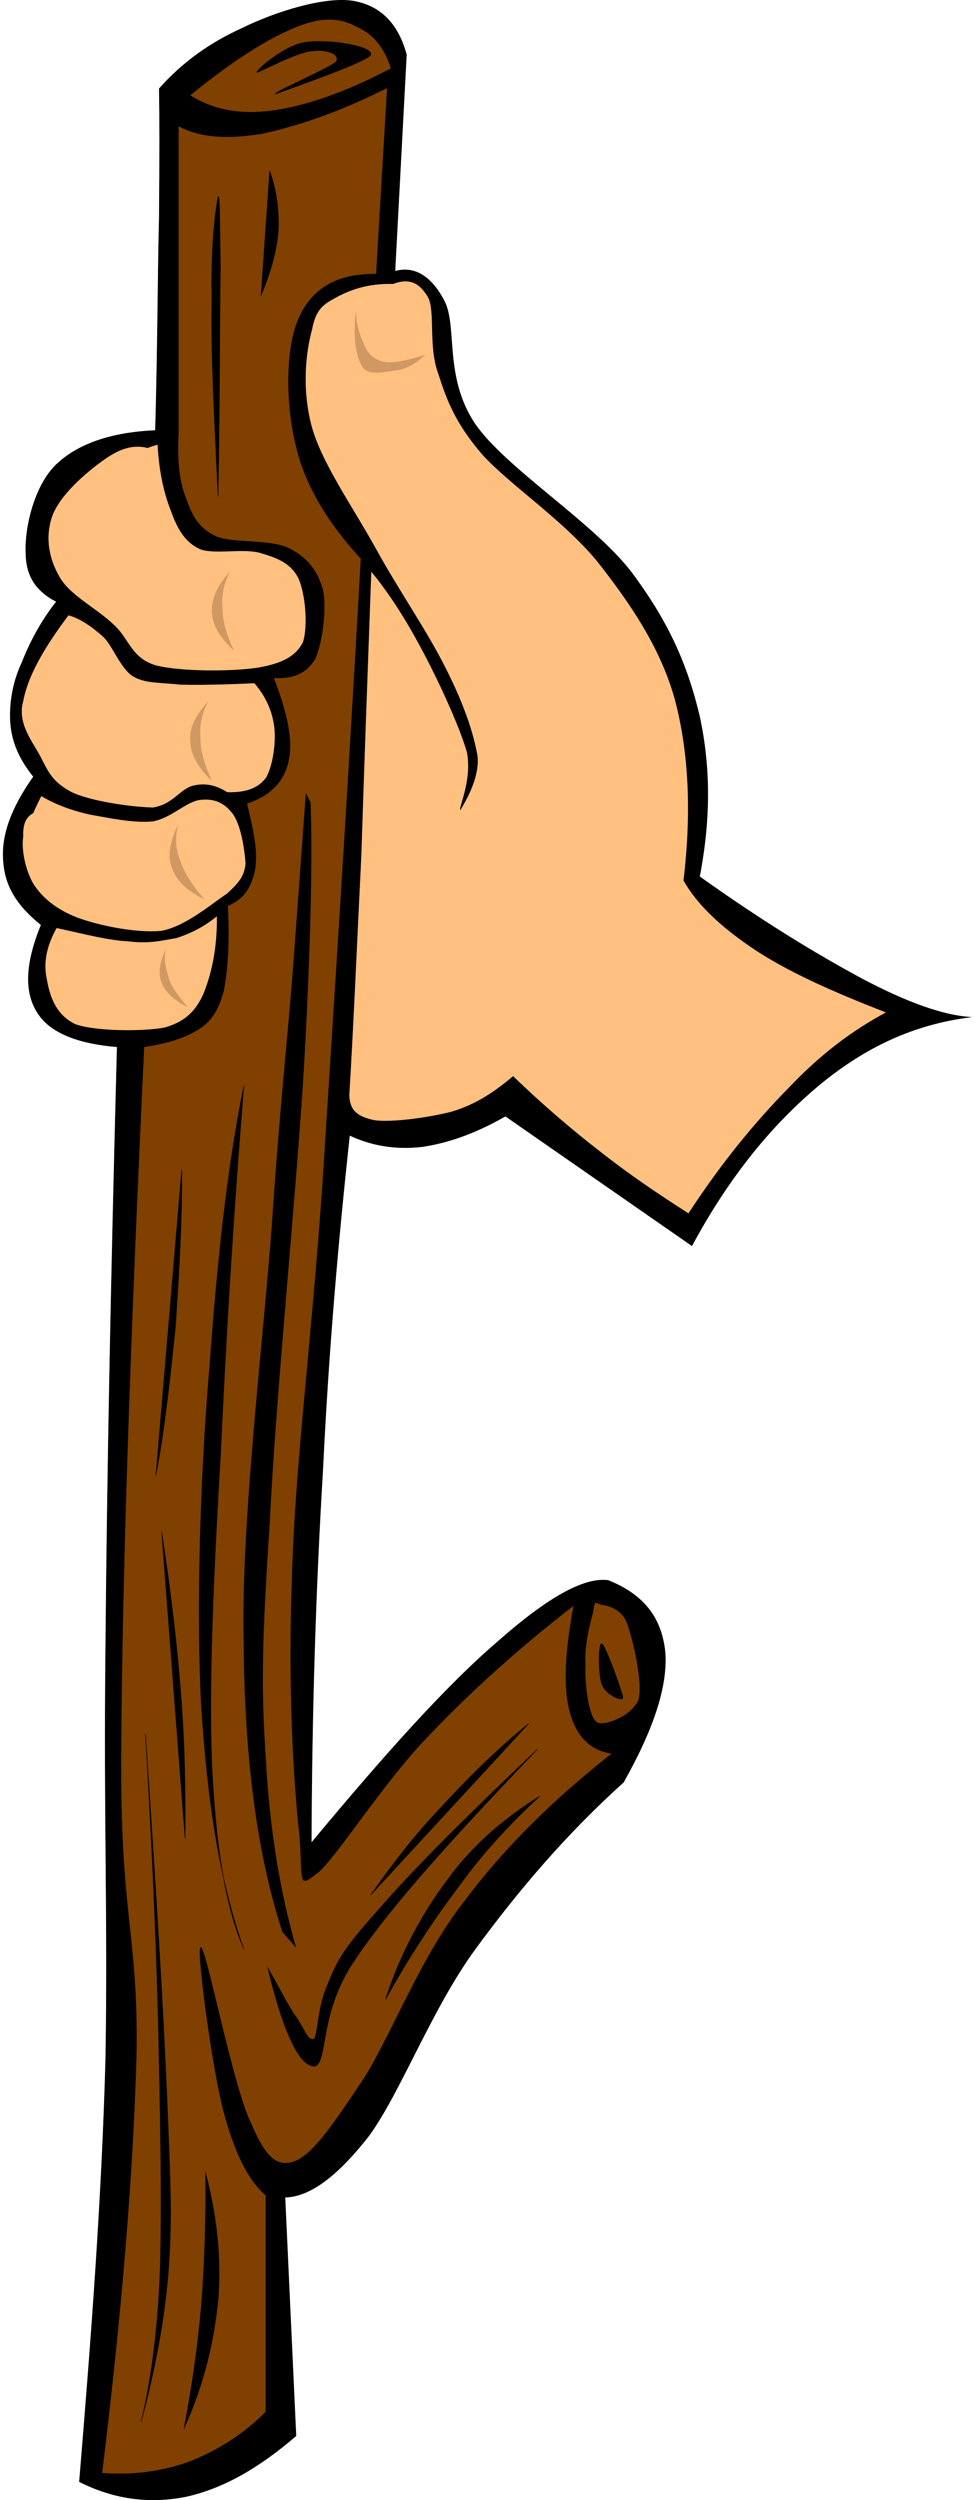 <?xml version="1.0" encoding="UTF-8" standalone="no"?>
<!-- Created with Inkscape (http://www.inkscape.org/) -->
<svg
   xmlns:dc="http://purl.org/dc/elements/1.1/"
   xmlns:cc="http://web.resource.org/cc/"
   xmlns:rdf="http://www.w3.org/1999/02/22-rdf-syntax-ns#"
   xmlns:svg="http://www.w3.org/2000/svg"
   xmlns="http://www.w3.org/2000/svg"
   xmlns:sodipodi="http://sodipodi.sourceforge.net/DTD/sodipodi-0.dtd"
   xmlns:inkscape="http://www.inkscape.org/namespaces/inkscape"
   version="1.0"
   width="78"
   height="200"
   viewBox="0 0 72.97 188.233"
   id="Layer_1"
   xml:space="preserve"
   sodipodi:version="0.32"
   inkscape:version="0.45.1"
   sodipodi:docname="Pot Hook with Hand.svg"
   inkscape:output_extension="org.inkscape.output.svg.inkscape"
   sodipodi:docbase="F:\SVG Uploaded to CC site\Misc\Fires and Cranes"><sodipodi:namedview
   inkscape:window-height="573"
   inkscape:window-width="744"
   inkscape:pageshadow="2"
   inkscape:pageopacity="0.0"
   guidetolerance="10.0"
   gridtolerance="10.0"
   objecttolerance="10.0"
   borderopacity="1.0"
   bordercolor="#666666"
   pagecolor="#ffffff"
   id="base"
   height="200px"
   width="78px"
   inkscape:zoom="2.0028369"
   inkscape:cx="36.485001"
   inkscape:cy="94.116501"
   inkscape:window-x="1346"
   inkscape:window-y="167"
   inkscape:current-layer="Layer_1" /><defs
   id="defs62" />


<g
   id="g5">
	<path
   d="M 11.771,6.671 C 13.535,4.691 15.587,3.215 18.071,2.099 C 20.483,0.911 24.227,-0.277 26.387,0.083 C 28.403,0.443 29.735,1.739 30.383,4.115 L 30.383,4.115 L 29.519,20.423 L 29.519,20.423 C 30.959,20.027 32.255,20.747 33.263,22.727 C 34.199,24.671 33.191,28.379 35.531,31.907 C 37.871,35.291 44.387,39.287 47.303,43.067 C 50.075,46.775 51.515,49.979 52.451,53.939 C 53.279,57.791 53.279,61.679 52.451,65.999 L 52.451,65.999 C 57.239,69.419 61.343,71.903 64.763,73.739 C 68.183,75.539 70.811,76.439 72.791,76.583 L 72.791,76.583 C 68.615,77.123 64.978,78.779 61.451,81.695 C 57.959,84.611 54.719,88.499 51.875,93.791 L 51.875,93.791 L 37.835,84.035 L 37.835,84.035 C 35.567,85.331 33.515,86.051 31.535,86.339 C 29.555,86.555 27.791,86.267 26.099,85.475 L 26.099,85.475 C 25.235,93.467 24.515,101.674 24.083,110.674 C 23.543,119.638 23.255,128.819 23.219,138.754 L 23.219,138.754 C 28.907,131.914 33.407,126.91 37.259,123.598 C 40.967,120.323 43.739,118.739 45.575,118.991 L 45.575,118.991 C 48.275,120.071 49.607,121.835 49.859,124.427 C 50.039,126.948 48.995,130.152 46.726,134.184 L 46.726,134.184 C 42.371,138.108 38.771,142.356 35.53,146.784 C 32.254,151.284 29.914,157.584 27.538,160.824 C 25.09,163.956 23.038,165.396 21.238,165.431 L 21.238,165.431 L 22.066,183.396 L 22.066,183.396 C 19.186,185.879 16.522,187.356 13.786,187.967 C 11.05,188.507 8.422,188.184 5.758,186.852 L 5.758,186.852 C 6.658,175.944 7.45,165.612 7.738,155.028 C 7.918,144.408 7.594,136.812 7.738,124.068 C 7.846,111.179 8.134,96.42 8.602,78.816 L 8.602,78.816 C 5.542,78.564 3.49,77.7 2.59,76.224 C 1.582,74.64 1.726,72.444 2.878,69.636 L 2.878,69.636 C 1.042,68.16 0.142,66.684 0.034,64.776 C -0.11,62.868 0.646,60.816 2.302,58.476 L 2.302,58.476 C 1.258,57.18 0.682,55.884 0.574,54.444 C 0.466,52.968 0.754,51.312 1.438,49.872 C 2.014,48.396 2.878,46.74 4.03,45.3 L 4.03,45.3 C 2.446,44.472 1.726,43.32 1.726,41.556 C 1.654,39.72 2.374,36.552 4.03,34.968 C 5.614,33.456 8.098,32.556 11.482,32.412 L 11.482,32.412 C 11.662,25.896 11.662,20.676 11.77,16.356 C 11.807,11.963 11.807,8.868 11.771,6.671 L 11.771,6.671 z "
   style="fill-rule:evenodd;stroke:#000000;stroke-width:0.036;stroke-miterlimit:10"
   id="path7" />
	<path
   d="M 14.075,7.176 C 15.767,8.256 17.819,8.688 20.375,8.328 C 22.859,7.968 25.811,6.96 29.231,5.16 L 29.231,5.16 C 28.727,3.54 27.827,2.496 26.675,2.028 C 25.487,1.344 24.083,1.2 22.067,2.028 C 19.871,2.928 17.351,4.512 14.075,7.176 L 14.075,7.176 z "
   style="fill:#804000;fill-rule:evenodd;stroke:#000000;stroke-width:0.036;stroke-miterlimit:10"
   id="path9" />
	<path
   d="M 13.211,9.479 L 13.211,32.7 L 13.211,32.7 C 13.103,34.608 13.247,36.228 13.787,37.56 C 14.255,38.856 14.687,39.756 16.055,40.404 C 17.423,40.944 19.979,40.584 21.491,41.268 C 22.823,41.916 23.687,42.924 24.083,44.436 C 24.371,45.804 24.047,48.396 23.507,49.584 C 22.859,50.7 21.815,51.132 20.375,51.024 L 20.375,51.024 C 21.383,53.652 21.851,55.704 21.491,57.324 C 21.131,58.908 20.087,59.916 18.359,60.492 L 18.359,60.492 C 18.899,62.688 19.223,64.272 18.935,65.64 C 18.611,66.972 18.071,67.692 16.919,68.196 L 16.919,68.196 C 17.063,70.932 16.919,72.948 16.631,74.532 C 16.235,75.936 15.839,76.692 14.903,77.376 C 13.823,78.096 12.527,78.528 10.619,78.816 L 10.619,78.816 C 9.539,101.604 8.963,118.92 8.891,131.736 C 8.783,144.372 10.187,145.488 10.043,154.668 C 9.791,163.813 8.927,174.145 7.451,186.204 L 7.451,186.204 C 9.791,186.384 11.951,186.096 14.075,185.34 C 16.127,184.512 18.035,183.361 19.799,181.596 L 19.799,181.596 L 19.799,165.288 L 19.799,165.288 C 18.467,164.136 17.459,162.084 16.631,158.988 C 15.767,155.784 14.543,146.532 14.903,146.639 C 15.335,146.784 17.279,157.007 18.647,159.816 C 19.763,162.444 20.627,163.272 22.067,162.696 C 23.507,162.048 25.055,159.672 27.251,156.396 C 29.339,153.011 31.499,147.324 34.703,143.219 C 37.799,139.079 41.471,135.48 45.863,132.024 L 45.863,132.024 C 44.207,131.772 43.199,130.728 42.695,128.891 C 42.191,127.02 42.335,124.391 42.983,120.864 L 42.983,120.864 C 38.699,124.176 35.026,127.524 31.822,130.908 C 28.582,134.328 25.306,139.512 23.794,140.916 C 22.21,142.14 22.606,141.924 22.354,138.324 C 21.922,134.508 21.454,127.092 21.778,118.847 C 21.994,110.495 23.182,101.856 24.082,89.04 C 24.91,76.044 25.918,60.708 26.962,42.06 L 26.962,42.06 C 24.514,39.396 22.75,36.552 22.066,33.528 C 21.274,30.36 21.274,26.004 22.354,23.808 C 23.398,21.612 25.27,20.604 28.114,20.64 L 28.114,20.64 L 28.943,6.6 L 28.943,6.6 C 25.235,8.472 22.139,9.48 19.511,10.056 C 16.847,10.488 14.795,10.344 13.211,9.479 L 13.211,9.479 z "
   style="fill:#804000;fill-rule:evenodd;stroke:#000000;stroke-width:0.036;stroke-miterlimit:10"
   id="path11" />
	<path
   d="M 10.907,33.708 C 9.827,33.456 8.855,33.708 7.594,34.608 C 6.262,35.544 4.21,37.308 3.67,38.928 C 3.167,40.439 3.419,42.06 4.283,43.5 C 5.039,44.832 7.091,45.84 8.351,47.064 C 9.503,48.108 9.647,49.584 11.555,50.124 C 13.427,50.592 17.351,50.592 19.295,50.268 C 21.095,49.944 22.067,49.404 22.607,48.36 C 23.003,47.1 22.787,44.652 22.247,43.5 C 21.635,42.312 20.519,41.952 19.295,41.592 C 17.963,41.268 15.983,41.736 14.867,41.34 C 13.751,40.836 13.175,39.864 12.707,38.568 C 12.167,37.236 11.771,35.58 11.663,33.456 L 11.663,33.456 C 11.411,33.528 11.159,33.6 10.907,33.708 L 10.907,33.708 z "
   style="fill:#ffc080;fill-rule:evenodd;stroke:#000000;stroke-width:0.036;stroke-miterlimit:10"
   id="path13" />
	<path
   d="M 4.931,46.308 C 5.867,46.56 6.803,47.244 7.595,47.964 C 8.279,48.648 8.855,50.268 9.755,50.88 C 10.691,51.456 11.735,51.348 13.319,51.528 C 14.831,51.564 16.703,51.528 18.935,51.42 L 18.935,51.42 C 19.799,52.392 20.303,53.544 20.447,54.732 C 20.591,55.92 20.339,57.648 19.835,58.548 C 19.223,59.376 18.287,59.7 16.883,59.664 L 16.883,59.664 C 16.091,59.16 15.299,58.944 14.363,59.16 C 13.319,59.412 12.851,60.564 11.303,60.816 C 9.683,60.78 6.623,60.348 5.183,59.664 C 3.671,58.872 3.383,58.08 2.771,56.892 C 2.159,55.776 1.043,54.408 1.511,52.788 C 1.835,50.988 3.023,48.828 4.931,46.308 L 4.931,46.308 z "
   style="fill:#ffc080;fill-rule:evenodd;stroke:#000000;stroke-width:0.036;stroke-miterlimit:10"
   id="path15" />
	<path
   d="M 2.879,59.916 C 3.923,60.528 5.111,60.996 6.587,61.32 C 8.027,61.572 9.827,61.968 11.303,61.824 C 12.743,61.536 13.751,60.348 14.867,60.204 C 15.875,60.096 16.631,60.384 17.279,61.212 C 17.927,62.04 18.215,63.912 18.287,65.028 C 18.179,65.964 17.855,66.396 16.883,67.296 C 15.731,68.052 13.751,69.78 11.915,70.104 C 9.935,70.284 7.127,69.672 5.579,69.096 C 3.923,68.448 2.915,67.548 2.267,66.54 C 1.619,65.388 1.367,63.876 1.511,62.976 C 1.475,62.04 1.727,61.5 2.267,61.211 L 2.267,61.211 C 2.447,60.78 2.663,60.348 2.879,59.916 L 2.879,59.916 z "
   style="fill:#ffc080;fill-rule:evenodd;stroke:#000000;stroke-width:0.036;stroke-miterlimit:10"
   id="path17" />
	<path
   d="M 4.031,69.852 C 6.227,70.32 7.919,70.788 9.503,70.86 C 10.979,71.04 11.843,70.824 13.067,70.608 C 14.183,70.248 15.155,69.744 16.127,68.952 L 16.127,68.952 C 16.163,71.472 15.695,73.38 15.119,74.82 C 14.507,76.188 13.679,76.944 12.203,77.376 C 10.511,77.7 6.911,77.664 5.435,77.124 C 3.887,76.368 3.491,74.892 3.275,73.668 C 3.023,72.443 3.275,71.22 4.031,69.852 L 4.031,69.852 z "
   style="fill:#ffc080;fill-rule:evenodd;stroke:#000000;stroke-width:0.036;stroke-miterlimit:10"
   id="path19" />
	<path
   d="M 17.135,42.996 C 16.163,44.04 15.695,45.012 15.731,46.056 C 15.767,46.992 16.271,47.964 17.387,48.972 L 17.387,48.972 C 16.811,47.748 16.523,46.704 16.523,45.696 C 16.451,44.652 16.703,43.751 17.135,42.996 L 17.135,42.996 z "
   style="fill:#d09963;fill-rule:evenodd"
   id="path21" />
	<path
   d="M 15.479,52.788 C 14.507,53.832 14.003,54.804 14.111,55.848 C 14.147,56.856 14.687,57.792 15.731,58.8 L 15.731,58.8 C 15.155,57.504 14.867,56.532 14.867,55.488 C 14.795,54.443 15.047,53.543 15.479,52.788 L 15.479,52.788 z "
   style="fill:#d09963;fill-rule:evenodd"
   id="path23" />
	<path
   d="M 13.211,62.04 C 12.599,63.3 12.347,64.416 12.743,65.388 C 13.103,66.36 13.823,67.044 15.191,67.728 L 15.191,67.728 C 14.291,66.72 13.679,65.748 13.355,64.812 C 12.959,63.875 12.959,62.904 13.211,62.04 L 13.211,62.04 z "
   style="fill:#d09963;fill-rule:evenodd"
   id="path25" />
	<path
   d="M 12.311,71.364 C 11.843,72.372 11.627,73.2 11.951,73.992 C 12.203,74.676 12.851,75.288 13.895,75.828 L 13.895,75.828 C 13.247,75 12.635,74.28 12.455,73.524 C 12.239,72.768 12.059,72.047 12.311,71.364 L 12.311,71.364 z "
   style="fill:#d09963;fill-rule:evenodd"
   id="path27" />
	<path
   d="M 29.375,21.359 C 27.611,21.323 26.387,21.719 25.307,22.259 C 24.263,22.835 23.579,23.087 23.255,24.815 C 22.787,26.543 22.463,29.279 23.255,32.195 C 24.047,34.967 26.351,38.207 28.079,41.339 C 29.735,44.363 31.931,47.531 33.299,50.267 C 34.631,52.895 35.387,55.055 35.711,56.891 C 35.927,58.763 34.487,60.815 34.451,60.959 C 34.343,60.779 35.351,58.691 34.955,56.639 C 34.379,54.623 32.723,51.059 31.535,48.863 C 30.311,46.559 29.087,44.651 27.719,42.995 L 27.719,42.995 C 27.431,50.843 27.179,57.827 26.963,64.523 C 26.639,71.075 26.387,77.051 26.063,82.451 L 26.063,82.451 C 26.099,83.567 26.603,84.071 27.971,84.359 C 29.231,84.539 32.003,84.179 33.803,83.711 C 35.603,83.171 37.007,82.235 38.411,81.047 L 38.411,81.047 C 40.499,83.063 42.659,84.935 44.89,86.663 C 47.122,88.427 49.319,89.903 51.622,91.379 L 51.622,91.379 C 54.106,87.563 56.662,84.467 59.145,81.947 C 61.629,79.319 64.041,77.555 66.526,76.223 L 66.526,76.223 C 62.349,74.603 59.002,73.091 56.482,71.399 C 53.925,69.671 52.234,68.015 51.261,66.287 L 51.261,66.287 C 51.873,61.175 51.657,56.639 50.614,52.679 C 49.498,48.647 47.122,45.263 44.746,42.239 C 42.154,39.107 38.158,36.479 36.106,34.211 C 34.054,31.835 33.406,30.035 32.794,28.127 C 32.038,26.075 32.578,23.519 32.038,22.403 C 31.391,21.288 30.635,20.892 29.375,21.359 L 29.375,21.359 z "
   style="fill:#ffc080;fill-rule:evenodd;stroke:#000000;stroke-width:0.036;stroke-miterlimit:10"
   id="path29" />
	<path
   d="M 26.567,23.412 C 26.639,24.528 26.855,25.248 27.215,25.968 C 27.431,26.58 27.899,27.048 28.619,27.228 C 29.375,27.372 30.383,27.156 31.787,26.724 L 31.787,26.724 C 31.175,27.3 30.491,27.732 29.735,27.876 C 28.871,27.948 27.611,28.38 27.071,27.624 C 26.567,26.832 26.351,25.428 26.567,23.412 L 26.567,23.412 z "
   style="fill:#d09963;fill-rule:evenodd"
   id="path31" />
	<path
   d="M 44.423,121.367 C 44.207,122.195 43.739,123.851 43.847,125.363 C 43.776,126.659 44.063,129.251 44.711,129.683 C 45.323,130.042 47.447,129.143 47.879,127.954 C 48.203,126.622 47.447,123.418 47.015,122.23 C 46.547,120.969 45.324,120.862 44.999,120.79 C 44.531,120.575 44.531,120.575 44.423,121.367 L 44.423,121.367 z "
   style="fill:#804000;fill-rule:evenodd;stroke:#000000;stroke-width:0.036;stroke-miterlimit:10"
   id="path33" />
	<path
   d="M 16.199,14.808 C 15.911,16.356 15.659,18.948 15.731,22.728 C 15.659,26.508 15.911,31.296 16.199,37.38 L 16.199,37.38 C 16.343,29.568 16.307,23.916 16.379,20.136 C 16.307,16.355 16.343,14.627 16.199,14.808 L 16.199,14.808 z "
   style="fill-rule:evenodd;stroke:#000000;stroke-width:0.036;stroke-miterlimit:10"
   id="path35" />
	<path
   d="M 19.115,5.448 C 19.079,5.268 21.239,3.36 22.823,3.18 C 24.263,2.928 27.971,3.432 27.683,4.152 C 27.215,4.764 20.951,6.888 20.555,7.068 C 20.087,7.068 24.515,5.16 25.091,4.656 C 25.415,4.044 24.371,3.72 23.327,3.828 C 22.211,3.864 19.187,5.52 19.115,5.448 L 19.115,5.448 z "
   style="fill-rule:evenodd;stroke:#000000;stroke-width:0.036;stroke-miterlimit:10"
   id="path37" />
	<path
   d="M 20.087,12.864 L 19.439,22.224 L 19.439,22.224 C 20.159,20.496 20.591,18.984 20.735,17.4 C 20.807,15.815 20.591,14.304 20.087,12.864 L 20.087,12.864 z "
   style="fill-rule:evenodd;stroke:#000000;stroke-width:0.036;stroke-miterlimit:10"
   id="path39" />
	<path
   d="M 23.147,60.419 C 23.291,64.307 23.183,70.715 22.679,79.787 C 22.175,88.823 20.483,105.563 20.087,114.454 C 19.511,123.094 19.403,126.874 19.763,132.202 C 20.051,137.602 20.807,142.246 22.031,146.566 L 21.059,145.45 C 19.187,139.726 18.215,132.597 18.143,123.67 C 17.927,114.67 19.655,100.666 20.267,92.207 C 20.843,83.639 21.419,78.491 21.851,73.019 C 22.247,67.547 22.571,63.263 22.823,59.771 L 23.147,60.419 z "
   style="fill-rule:evenodd;stroke:#000000;stroke-width:0.036;stroke-miterlimit:10"
   id="path41" />
	<path
   d="M 18.143,81.731 C 17.315,91.811 16.775,101.063 16.379,109.63 C 15.875,118.162 15.479,126.55 15.731,132.851 C 16.019,139.079 16.775,143.615 18.143,146.747 L 18.143,146.747 C 16.343,141.779 15.407,135.695 14.939,128.351 C 14.543,120.79 14.903,110.567 15.587,102.683 C 16.163,94.799 16.883,87.996 18.143,81.731 L 18.143,81.731 z "
   style="fill-rule:evenodd;stroke:#000000;stroke-width:0.036;stroke-miterlimit:10"
   id="path43" />
	<path
   d="M 19.943,148.151 C 21.167,153.262 22.391,155.603 23.471,155.567 C 24.515,155.279 23.723,151.571 26.531,147.503 C 29.303,143.399 33.875,138.359 40.247,131.699 L 40.247,131.699 C 34.775,136.883 30.743,140.915 28.151,143.939 C 25.487,146.89 25.127,147.754 24.443,149.447 C 23.723,151.031 23.723,152.974 23.471,153.479 C 23.003,153.767 22.751,152.903 22.175,152.002 C 21.527,151.139 20.879,149.807 19.943,148.151 L 19.943,148.151 z "
   style="fill-rule:evenodd;stroke:#000000;stroke-width:0.036;stroke-miterlimit:10"
   id="path45" />
	<path
   d="M 28.799,150.563 C 30.563,147.323 32.543,144.371 34.451,141.851 C 36.323,139.258 38.411,137.098 40.427,135.227 L 40.427,135.227 C 37.763,136.882 35.351,138.935 33.479,141.527 C 31.571,144.047 29.915,147.107 28.799,150.563 L 28.799,150.563 z "
   style="fill-rule:evenodd;stroke:#000000;stroke-width:0.036;stroke-miterlimit:10"
   id="path47" />
	<path
   d="M 27.683,142.679 L 39.599,129.755 L 39.599,129.755 C 37.152,131.735 34.955,133.931 33.011,136.055 C 30.995,138.144 29.267,140.447 27.683,142.679 L 27.683,142.679 z "
   style="fill-rule:evenodd;stroke:#000000;stroke-width:0.036;stroke-miterlimit:10"
   id="path49" />
	<path
   d="M 10.727,130.547 C 11.195,138.287 11.519,145.451 11.699,152.184 C 11.843,158.879 11.987,165.612 11.843,170.723 C 11.663,175.763 11.087,179.543 10.403,182.352 L 10.403,182.352 C 11.411,178.572 12.203,174.648 12.491,170.58 C 12.743,166.512 12.599,164.388 12.347,157.836 C 12.059,151.104 11.519,142.104 10.727,130.547 L 10.727,130.547 z "
   style="fill-rule:evenodd;stroke:#000000;stroke-width:0.036;stroke-miterlimit:10"
   id="path51" />
	<path
   d="M 15.263,163.631 C 15.299,167.051 15.191,170.436 14.939,173.639 C 14.651,176.879 14.219,179.795 13.643,182.82 L 13.643,182.82 C 15.119,179.544 15.875,176.376 16.199,173.172 C 16.451,169.931 16.091,166.799 15.263,163.631 L 15.263,163.631 z "
   style="fill-rule:evenodd;stroke:#000000;stroke-width:0.036;stroke-miterlimit:10"
   id="path53" />
	<path
   d="M 45.107,123.779 C 44.819,123.527 44.819,126.119 45.107,126.839 C 45.359,127.524 46.583,128.171 46.691,127.812 C 46.583,127.271 45.359,123.852 45.107,123.779 L 45.107,123.779 z "
   style="fill-rule:evenodd;stroke:#000000;stroke-width:0.036;stroke-miterlimit:10"
   id="path55" />
	<path
   d="M 13.463,88.067 L 11.519,111.107 L 11.519,111.107 C 12.203,107.399 12.599,103.691 12.995,99.838 C 13.247,95.879 13.499,92.136 13.463,88.067 L 13.463,88.067 z "
   style="fill-rule:evenodd;stroke:#000000;stroke-width:0.036;stroke-miterlimit:10"
   id="path57" />
	<path
   d="M 11.951,115.319 L 13.715,138.395 L 13.715,138.395 C 13.751,134.542 13.679,130.943 13.355,127.019 C 13.031,123.06 12.563,119.352 11.951,115.319 L 11.951,115.319 z "
   style="fill-rule:evenodd;stroke:#000000;stroke-width:0.036;stroke-miterlimit:10"
   id="path59" />
</g>
</svg>